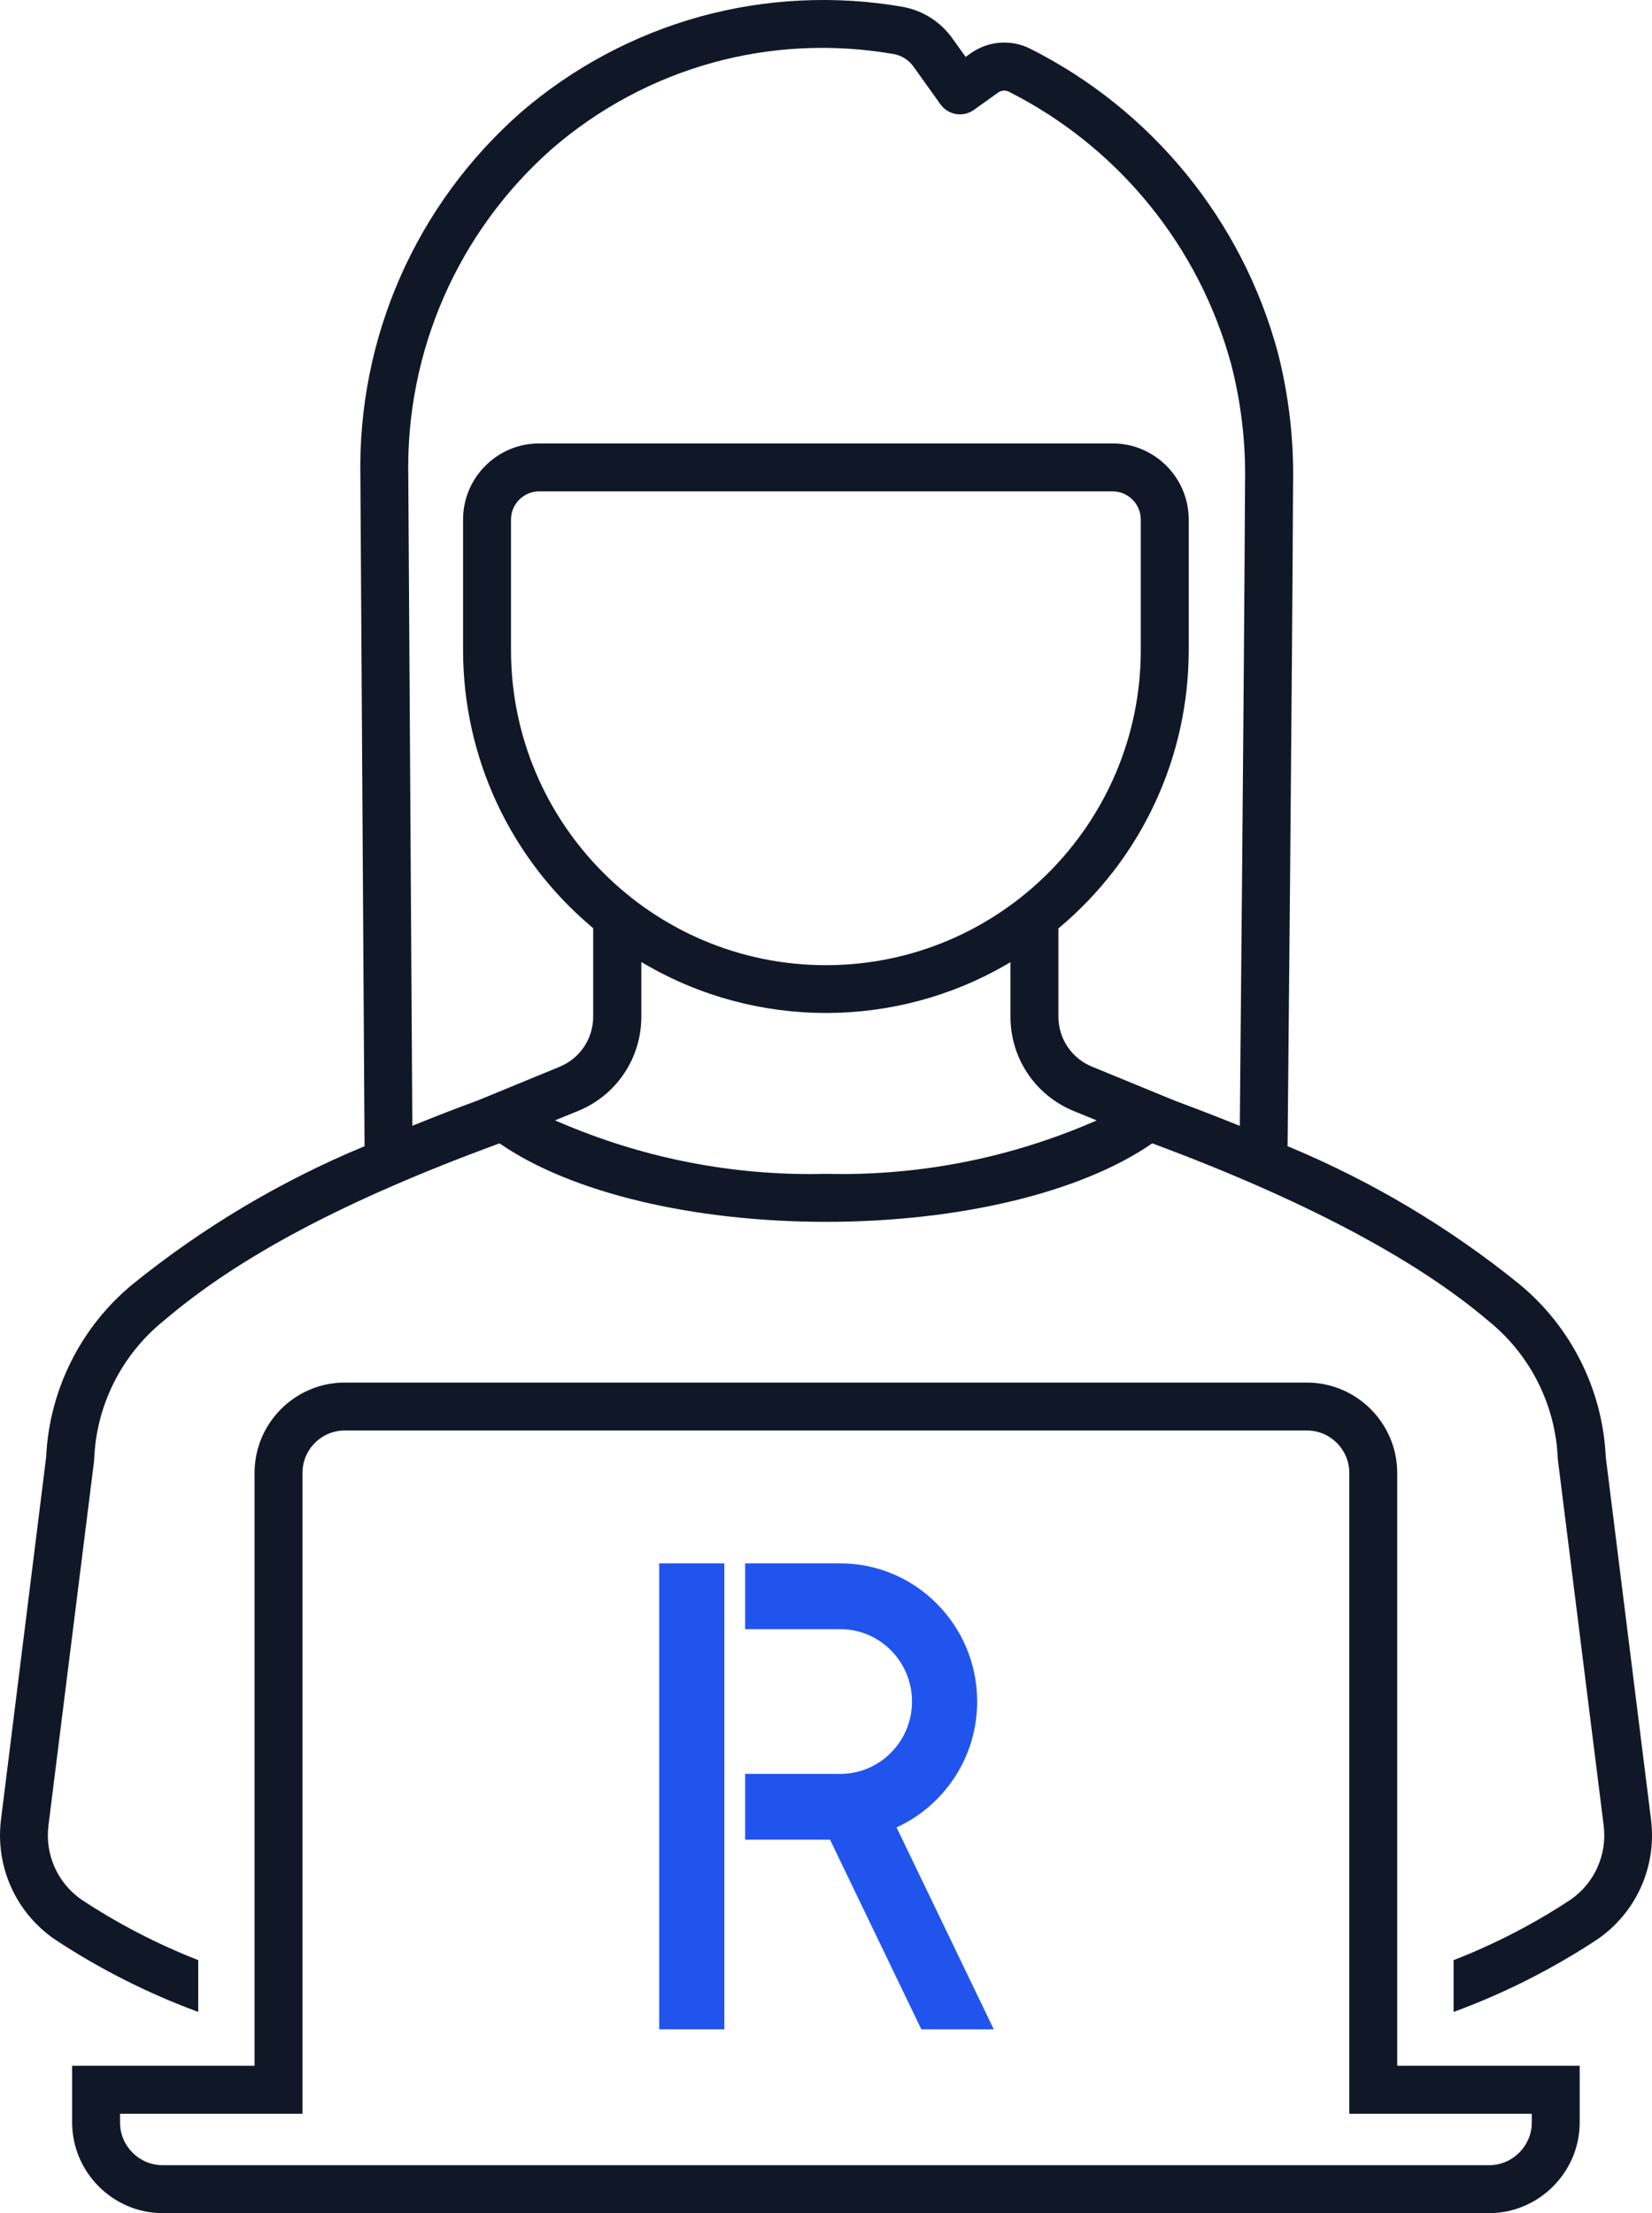 <?xml version="1.0" encoding="UTF-8"?> <svg xmlns="http://www.w3.org/2000/svg" id="Main_blue_-_Ink" viewBox="0 0 589.97 790.14"><defs><style>.cls-1{fill:#101828;}.cls-2{fill:#2154ed;}</style></defs><g><path class="cls-2" d="m320.18,652.43c16.95-7.75,28.79-24.98,28.79-44.95,0-27.2-21.93-49.32-48.87-49.32h-34v23.48h34c14.12,0,25.6,11.59,25.6,25.84s-11.48,25.84-25.6,25.84h-34v23.48h30.32l32.61,67.71h25.87l-34.72-72.08Z"></path><rect class="cls-2" x="235.42" y="558.16" width="23.26" height="166.35"></rect></g><g><path class="cls-1" d="m589.6,649.46c2.15,16.8-5.14,33.23-19.06,42.88-16.08,10.61-33.38,19.34-51.43,25.97v-18.49c14.69-5.72,28.77-13,41.85-21.64,8.62-6.02,13.1-16.24,11.72-26.66l-16.35-130.54c-.75-19.35-9.84-37.4-24.93-49.51-25.86-21.98-66.08-43.23-119.55-63.15l-.35-.12-.32.21c-25.33,17.41-68.77,27.81-116.23,27.81s-90.92-10.4-116.24-27.81l-.32-.21-.35.12c-54.54,20.08-92.51,40.14-119.48,63.15-15.1,12.14-24.18,30.19-24.93,49.51l-.07.9-16.24,129.73c-1.35,10.38,3.15,20.57,11.75,26.58,13.11,8.66,27.14,15.92,41.72,21.61v18.5c-18.07-6.65-35.34-15.39-51.33-25.97-13.89-9.61-21.2-25.99-19.1-42.76l16.12-129.37c1.11-24,12.38-46.49,30.93-61.74,24.98-20.2,52.67-36.7,82.3-49.04l.48-.18-1.49-238.97c-.99-49.8,19.89-97.23,57.28-130.11,9.21-7.97,19.34-14.9,30.11-20.66,10.76-5.75,22.15-10.32,33.87-13.56,23.43-6.48,48.49-7.69,72.44-3.49,7.29,1.33,13.64,5.42,17.89,11.5l4.57,6.37,1.65-1.18c6.24-4.52,14.41-5.21,21.3-1.8,43.5,21.84,75.75,61.31,88.48,108.32,3.95,15.36,5.8,31.16,5.49,46.98-.28,65.38-1.93,234.82-1.95,236.08v.51l.46.18c29.63,12.34,57.31,28.83,82.24,49,18.55,15.25,29.83,37.77,30.93,61.81l16.14,129.24Zm-144.97-476.89c.3-14.25-1.35-28.5-4.91-42.37-11.44-42.3-40.46-77.86-79.62-97.55-1.22-.52-2.64-.35-3.72.45l-8.6,6.15c-3.84,2.73-9.19,1.83-11.92-2.01l-9.52-13.3c-1.64-2.38-4.11-4.01-6.95-4.6-43.97-7.72-88.55,4.62-122.33,33.84-33.52,29.62-52.2,72.27-51.25,117l1.44,230.63v1.11l1.05-.41c7.13-2.9,14.71-5.83,22.56-8.72l29-11.94c7.31-3.01,12-10.06,11.98-17.97v-31.49l-.27-.24c-29.36-24.63-46.19-60.74-46.2-99.07v-46.57c0-15,12.19-27.2,27.18-27.2h204.79c14.99,0,27.18,12.2,27.18,27.2v46.57c0,38.37-16.87,74.51-46.28,99.17l-.26.23v31.43c0,7.91,4.72,14.94,12.04,17.92l29.81,12.24c7.75,2.88,15.11,5.73,21.91,8.48l1.03.41.15-17.54c.99-105.61,1.56-176.9,1.71-211.85Zm-37.23,59.51v-46.57c0-5.56-4.52-10.08-10.06-10.08h-204.79c-5.54,0-10.06,4.52-10.06,10.08v46.57c0,62.04,50.45,112.51,112.46,112.51s112.45-50.47,112.45-112.51Zm-17.38,168.64l1.63-.71-8.17-3.34c-13.78-5.63-22.65-18.89-22.62-33.76v-19.39l-1.13.66c-39.97,23.32-89.62,23.3-129.56-.06l-1.13-.66v19.5c0,14.86-8.89,28.09-22.65,33.7l-8.19,3.33,1.66.71c28.58,12.25,58.75,18.47,89.67,18.47,1.57,0,3.23-.03,5.4-.07,1.8.04,3.62.06,5.41.06,30.99,0,61.16-6.21,89.68-18.44Z"></path><path class="cls-1" d="m564.15,737.53v20.39c-.1,17.63-14.52,32.08-32.13,32.22H57.99c-17.65-.08-32.11-14.52-32.23-32.18v-20.43h65.15v-211.72c.02-17.76,14.49-32.21,32.25-32.21h343.52c17.77,0,32.25,14.46,32.3,32.22v211.71h65.17Zm-17.11,20.36v-3.23h-65.18v-228.85c-.01-8.28-6.76-15.06-15.05-15.09H123.13c-4.03,0-7.82,1.57-10.67,4.43-2.85,2.84-4.42,6.63-4.43,10.66v228.85H42.87v3.27c.07,8.3,6.87,15.06,15.16,15.09h473.96c8.24-.09,15-6.87,15.05-15.13Z"></path></g></svg> 